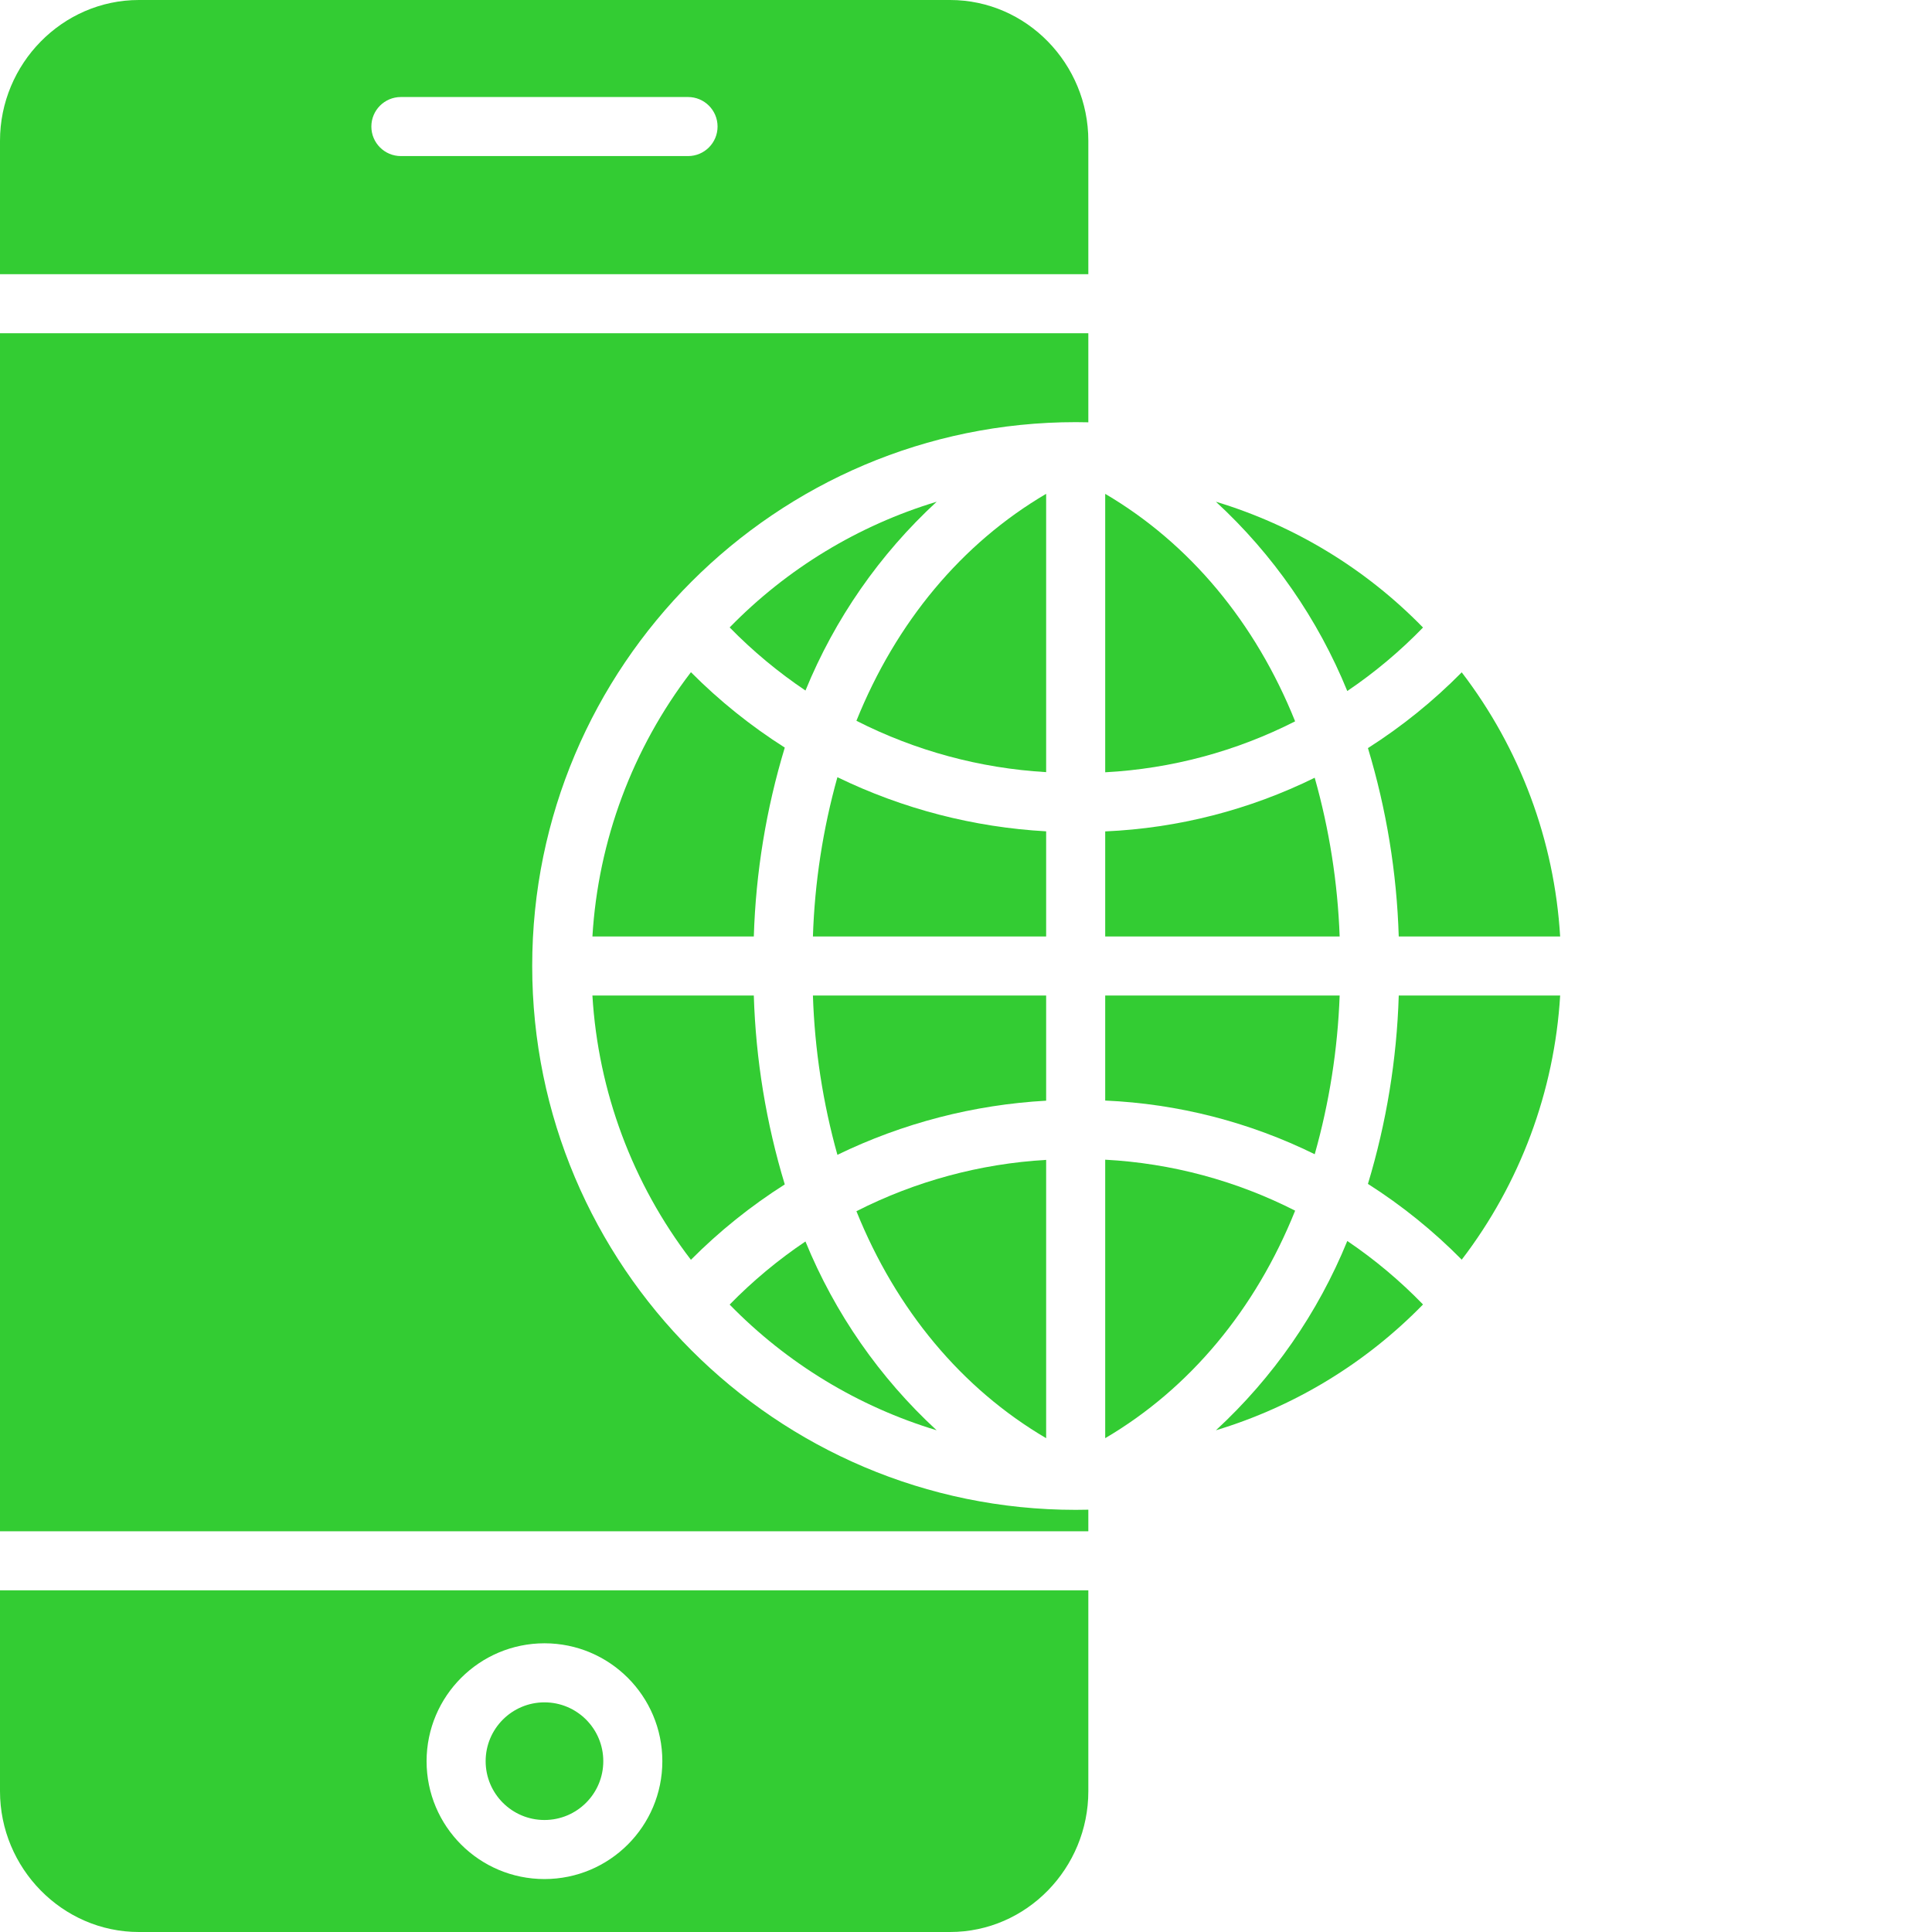<?xml version="1.0" encoding="UTF-8"?>
<svg xmlns="http://www.w3.org/2000/svg" xmlns:xlink="http://www.w3.org/1999/xlink" xmlns:svgjs="http://svgjs.com/svgjs" version="1.1" width="512" height="512" x="0" y="0" viewBox="0 0 458 458" style="enable-background:new 0 0 512 512" xml:space="preserve" class="">
  <g>
    <path xmlns="http://www.w3.org/2000/svg" d="m225.215 458c18.195 0 32.785-15.172 32.785-33.367v-47.633h-258v47.633c0 18.195 14.73 33.367 32.93 33.367zm-96.145-68.441c15.434 0 27.945 12.512 27.945 27.945s-12.512 27.945-27.945 27.945c-15.434 0-27.945-12.512-27.945-27.945.02-15.426 12.52-27.926 27.945-27.945zm0 0" fill="#33cc33" data-original="#000000" style="" class=""/>
    <path xmlns="http://www.w3.org/2000/svg" d="m143.016 417.504c0 7.703-6.242 13.945-13.945 13.945-7.699 0-13.945-6.242-13.945-13.945 0-7.699 6.246-13.945 13.945-13.945 7.703 0 13.945 6.246 13.945 13.945zm0 0" fill="#33cc33" data-original="#000000" style="" class=""/>
    <path xmlns="http://www.w3.org/2000/svg" d="m258 100.113v-21.113h-258v284h258v-5.113c-1 .023-1.965.039-2.988.039-71.09 0-128.848-57.836-128.848-128.926s57.781-128.926 128.871-128.926c1.027 0 1.965.016 2.965.039zm0 0" fill="#33cc33" data-original="#000000" style="" class=""/>
    <path xmlns="http://www.w3.org/2000/svg" d="m140.438 222h38.262c.465-15.184 2.934-30.238 7.34-44.777-8.055-5.113-15.516-11.105-22.246-17.871-13.855 18.09-21.988 39.906-23.355 62.648zm0 0" fill="#33cc33" data-original="#000000" style="" class=""/>
    <path xmlns="http://www.w3.org/2000/svg" d="m262 117.074v66.004c15.688-.844 31.023-4.957 45.023-12.078-9.414-23.445-25.023-42.172-45.023-53.926zm0 0" fill="#33cc33" data-original="#000000" style="" class=""/>
    <path xmlns="http://www.w3.org/2000/svg" d="m262 260.898c17.258.758 34.172 5.09 49.668 12.723 3.465-12.258 5.449-24.891 5.91-37.621h-55.578zm0 0" fill="#33cc33" data-original="#000000" style="" class=""/>
    <path xmlns="http://www.w3.org/2000/svg" d="m324.285 177.344c4.383 14.5 6.84 29.516 7.301 44.656h38.262c-1.367-22.73-9.492-44.535-23.332-62.617-6.711 6.801-14.168 12.828-22.23 17.961zm0 0" fill="#33cc33" data-original="#000000" style="" class=""/>
    <path xmlns="http://www.w3.org/2000/svg" d="m337.34 148.762c-13.582-13.934-30.477-24.195-49.102-29.824 13.551 12.488 24.188 27.809 31.148 44.875 6.488-4.383 12.504-9.43 17.953-15.051zm0 0" fill="#33cc33" data-original="#000000" style="" class=""/>
    <path xmlns="http://www.w3.org/2000/svg" d="m163.789 298.648c6.73-6.766 14.195-12.758 22.25-17.871-4.41-14.535-6.875-29.594-7.34-44.777h-38.262c1.367 22.742 9.5 44.559 23.352 62.648zm0 0" fill="#33cc33" data-original="#000000" style="" class=""/>
    <path xmlns="http://www.w3.org/2000/svg" d="m262 222h55.578c-.461-12.734-2.445-25.367-5.914-37.629-15.496 7.629-32.406 11.961-49.664 12.723zm0 0" fill="#33cc33" data-original="#000000" style="" class=""/>
    <path xmlns="http://www.w3.org/2000/svg" d="m222.051 118.938c-18.613 5.625-35.5 15.879-49.078 29.801 5.465 5.586 11.488 10.598 17.973 14.961 6.961-17.02 17.582-32.301 31.105-44.762zm0 0" fill="#33cc33" data-original="#000000" style="" class=""/>
    <path xmlns="http://www.w3.org/2000/svg" d="m248 117.07c-20 11.738-35.559 30.418-44.977 53.801 13.992 7.117 29.305 11.262 44.977 12.172zm0 0" fill="#33cc33" data-original="#000000" style="" class=""/>
    <path xmlns="http://www.w3.org/2000/svg" d="m262 340.934c20-11.758 35.613-30.488 45.027-53.934-14.004-7.125-29.34-11.242-45.027-12.082zm0 0" fill="#33cc33" data-original="#000000" style="" class=""/>
    <path xmlns="http://www.w3.org/2000/svg" d="m258 33.367c0-18.195-14.59-33.367-32.785-33.367h-192.285c-18.199 0-32.93 15.172-32.93 33.367v31.633h258zm-94.895 3.633h-68.07c-3.867 0-7-3.133-7-7s3.133-7 7-7h68.07c3.867 0 7 3.133 7 7s-3.133 7-7 7zm0 0" fill="#33cc33" data-original="#000000" style="" class=""/>
    <path xmlns="http://www.w3.org/2000/svg" d="m190.941 294.301c-6.484 4.363-12.504 9.375-17.969 14.965 13.578 13.918 30.457 24.172 49.07 29.797-13.52-12.461-24.137-27.742-31.102-44.762zm0 0" fill="#33cc33" data-original="#000000" style="" class=""/>
    <path xmlns="http://www.w3.org/2000/svg" d="m288.246 339.062c18.621-5.633 35.512-15.895 49.094-29.824-5.449-5.621-11.465-10.668-17.949-15.051-6.965 17.062-17.598 32.383-31.145 44.875zm0 0" fill="#33cc33" data-original="#000000" style="" class=""/>
    <path xmlns="http://www.w3.org/2000/svg" d="m324.285 280.656c8.062 5.133 15.523 11.16 22.234 17.961 13.84-18.082 21.965-39.887 23.332-62.617h-38.262c-.465 15.141-2.918 30.156-7.305 44.656zm0 0" fill="#33cc33" data-original="#000000" style="" class=""/>
    <path xmlns="http://www.w3.org/2000/svg" d="m248 197.074c-17.184-.957-34.004-5.316-49.484-12.832-3.441 12.309-5.391 24.984-5.805 37.758h55.289zm0 0" fill="#33cc33" data-original="#000000" style="" class=""/>
    <path xmlns="http://www.w3.org/2000/svg" d="m248 340.934v-65.973c-15.672.91-30.984 5.055-44.977 12.168 9.418 23.383 24.977 42.07 44.977 53.805zm0 0" fill="#33cc33" data-original="#000000" style="" class=""/>
    <path xmlns="http://www.w3.org/2000/svg" d="m248 236h-55.289c.414 12.773 2.363 25.453 5.805 37.762 15.484-7.512 32.305-11.875 49.484-12.832zm0 0" fill="#33cc33" data-original="#000000" style="" class=""/>
  </g>
</svg>
